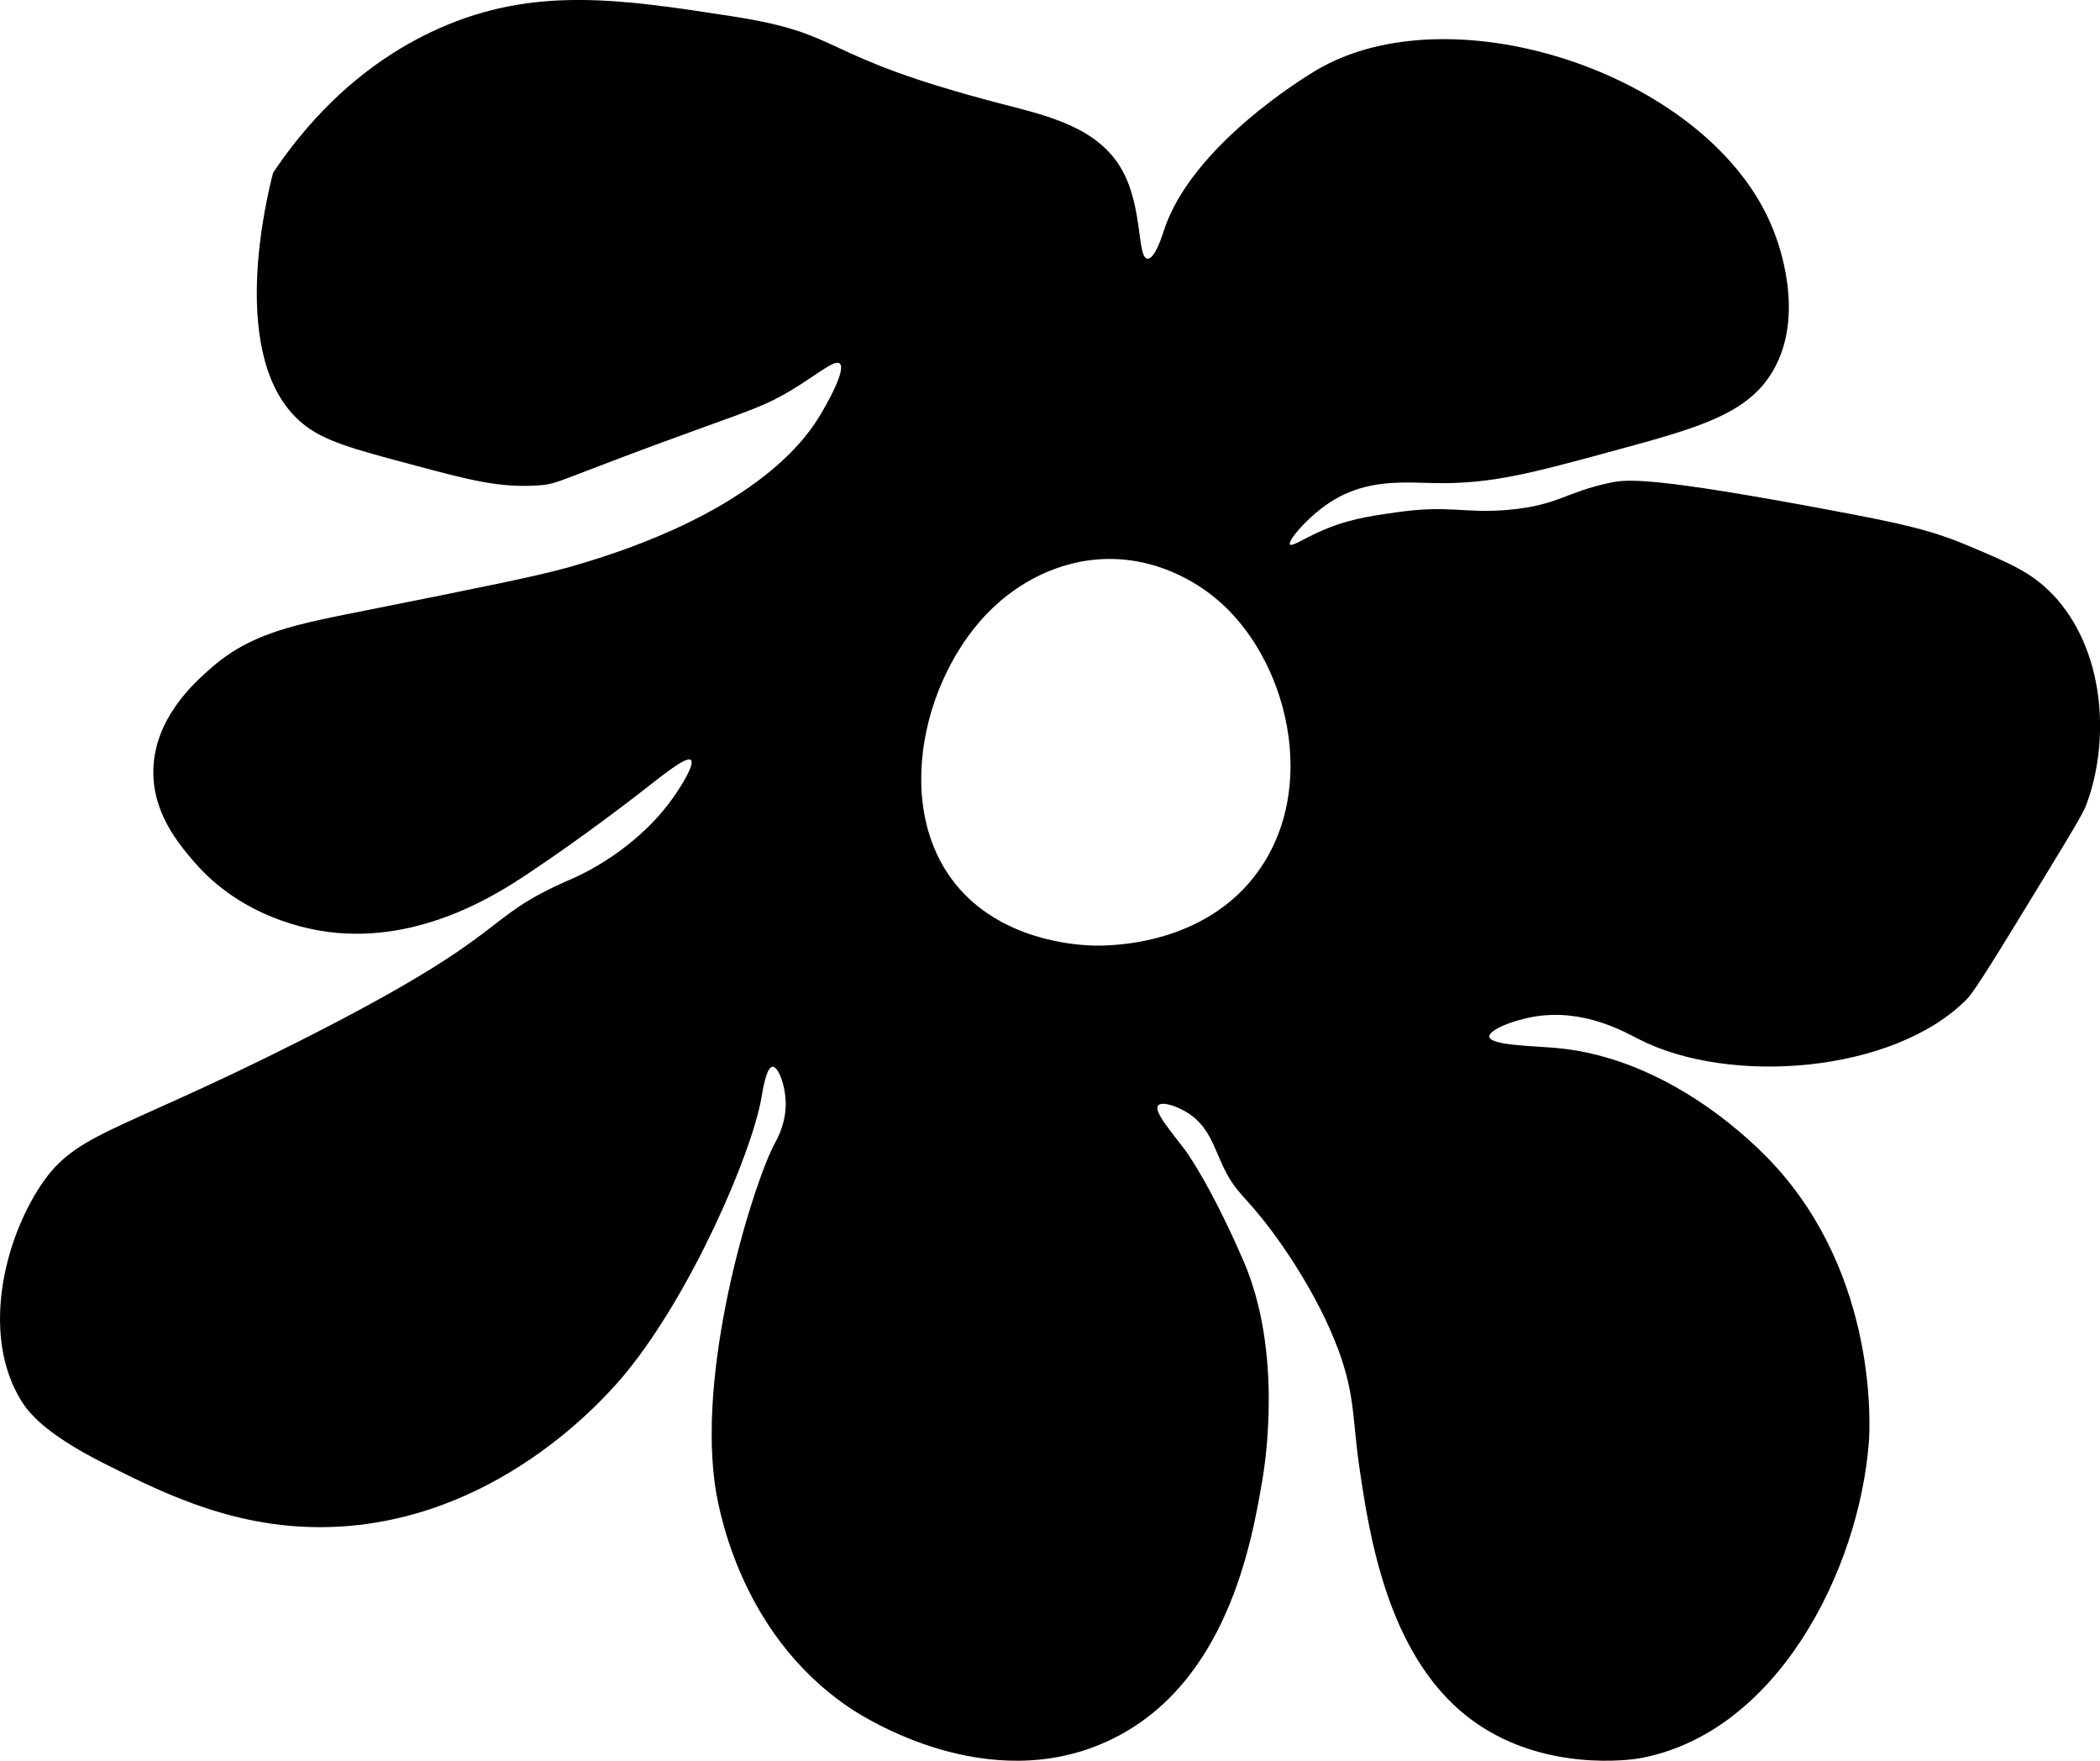 <?xml version="1.0" encoding="UTF-8"?> <svg xmlns="http://www.w3.org/2000/svg" id="_Слой_2" data-name="Слой 2" viewBox="0 0 396.03 332.01"><g id="_Слой_1-2" data-name="Слой 1"><path d="M386.96,111.95c-3.9-4.05-7.89-5.73-15.72-9.03-6.99-2.95-12.35-4.15-24.86-6.51-35.24-6.65-39.59-6.04-42.68-5.4-8.49,1.77-9.8,4.26-19.14,5.11-8.55.77-11.01-.99-21.33.49-5.13.74-9.35,1.34-14.54,3.71-2.99,1.37-5.1,2.77-5.42,2.34-.49-.65,3.35-5.27,7.77-8.09,6.85-4.36,13.79-3.57,19.85-3.48,10.45.16,18.05-1.91,33.24-6.04,16.11-4.38,25.49-6.93,30.27-15.2,6.15-10.65.91-24.2.1-26.29-11.33-29.29-60.66-45.78-86.5-30.18-1.71,1.03-23.36,14.11-28.52,30.12-.26.81-1.69,5.38-3.08,5.27-1.97-.15-.85-9.52-4.71-16.56-4.47-8.18-14.08-10.36-22.44-12.53-36.25-9.39-28.88-13.17-51.33-16.63-20.83-3.21-37.11-5.71-55.16,2.32-16.33,7.27-26.23,19.67-31.26,27.21-1.06,4.06-8.92,35.38,5.59,47.3,4.01,3.3,9.52,4.77,20.53,7.71,11,2.94,16.5,4.41,23.84,3.93,4.17-.27,3.07-.78,31.13-10.93,9.08-3.28,11.99-4.24,16.52-6.95,5.06-3.03,8.28-5.93,9.25-5.1,1.26,1.08-2.29,7.53-4.16,10.48-2.55,4.03-12.46,18.17-46.88,27.91-6.03,1.71-16.4,3.78-37.12,7.92-14.65,2.92-22.77,4.32-30.67,11.34-2.94,2.61-10.36,9.21-10.61,18.91-.2,8.17,4.8,14.03,7.62,17.32,9.19,10.75,21.98,12.85,25.35,13.29,17.65,2.3,32.41-7.49,37.64-10.96,10.64-7.06,20.9-15.06,20.9-15.06,4.51-3.51,9-7.2,9.87-6.38.85.81-2.33,5.58-2.76,6.22-7.22,10.8-18.53,15.67-19.79,16.21-18.03,7.81-9.42,9.42-51.24,30.53-35.94,18.15-42.65,17.13-49.55,28.37-6.71,10.92-10.14,27.78-2.98,39.42,1.23,1.99,4.16,6.11,15.81,11.95,11.6,5.82,26.07,13.08,44.97,11.78,30.81-2.13,50.42-25.44,53.41-29.1,12.25-15.01,23.57-41.08,25.43-51.75.23-1.29.9-5.75,2.09-5.81,1.07-.06,2.4,3.42,2.48,6.72.09,3.94-1.64,6.95-1.98,7.58-3.82,6.9-14.53,40.51-11.42,64.1.44,3.3,4.12,28.23,25.6,42.56,2.58,1.72,25.91,16.76,48.71,6.11,22.35-10.44,26.99-37.52,28.97-49.09.51-2.97,3.93-24.17-3.57-41.42-6.39-14.71-10.95-20.8-10.95-20.8-2.66-3.56-6-7.31-5.14-8.44.67-.87,3.65.08,5.82,1.52,3.73,2.48,4.66,6.17,6.44,9.94,2.45,5.19,4.02,5.26,9.23,12.25,1.66,2.23,8.56,11.68,12.51,22.36,3.23,8.71,2.63,13.19,4.01,22.45,1.82,12.25,5.18,34.78,20.28,46.66,13.89,10.92,31.62,8.05,32.41,7.91,25.89-4.59,41.52-35.32,43.36-59.78.16-2.19,1.88-31-18.19-52.48-3-3.21-19.17-19.82-40.95-21.71-4.31-.37-12.28-.47-12.45-2.1-.13-1.28,4.53-3.15,8.63-3.81,9.21-1.5,16.86,2.88,19.52,4.25,17.17,8.83,48.14,6.42,61.89-7.5,1.58-1.6,6.19-9.17,15.41-24.3,4.31-7.08,6.48-10.66,7.11-12.31,4.62-12.27,3.53-29.5-6.44-39.86ZM236.56,165.25c-10.86,13.91-29.45,13.11-31.22,13-2.75-.16-16.67-.99-25.19-11.62-12.66-15.8-5.14-42.97,9.88-54.42,2.12-1.62,9.05-6.74,19.01-6.82,10.72-.08,18.15,5.75,20.04,7.28,13.73,11.11,20.14,36.36,7.47,52.58Z"></path></g></svg> 